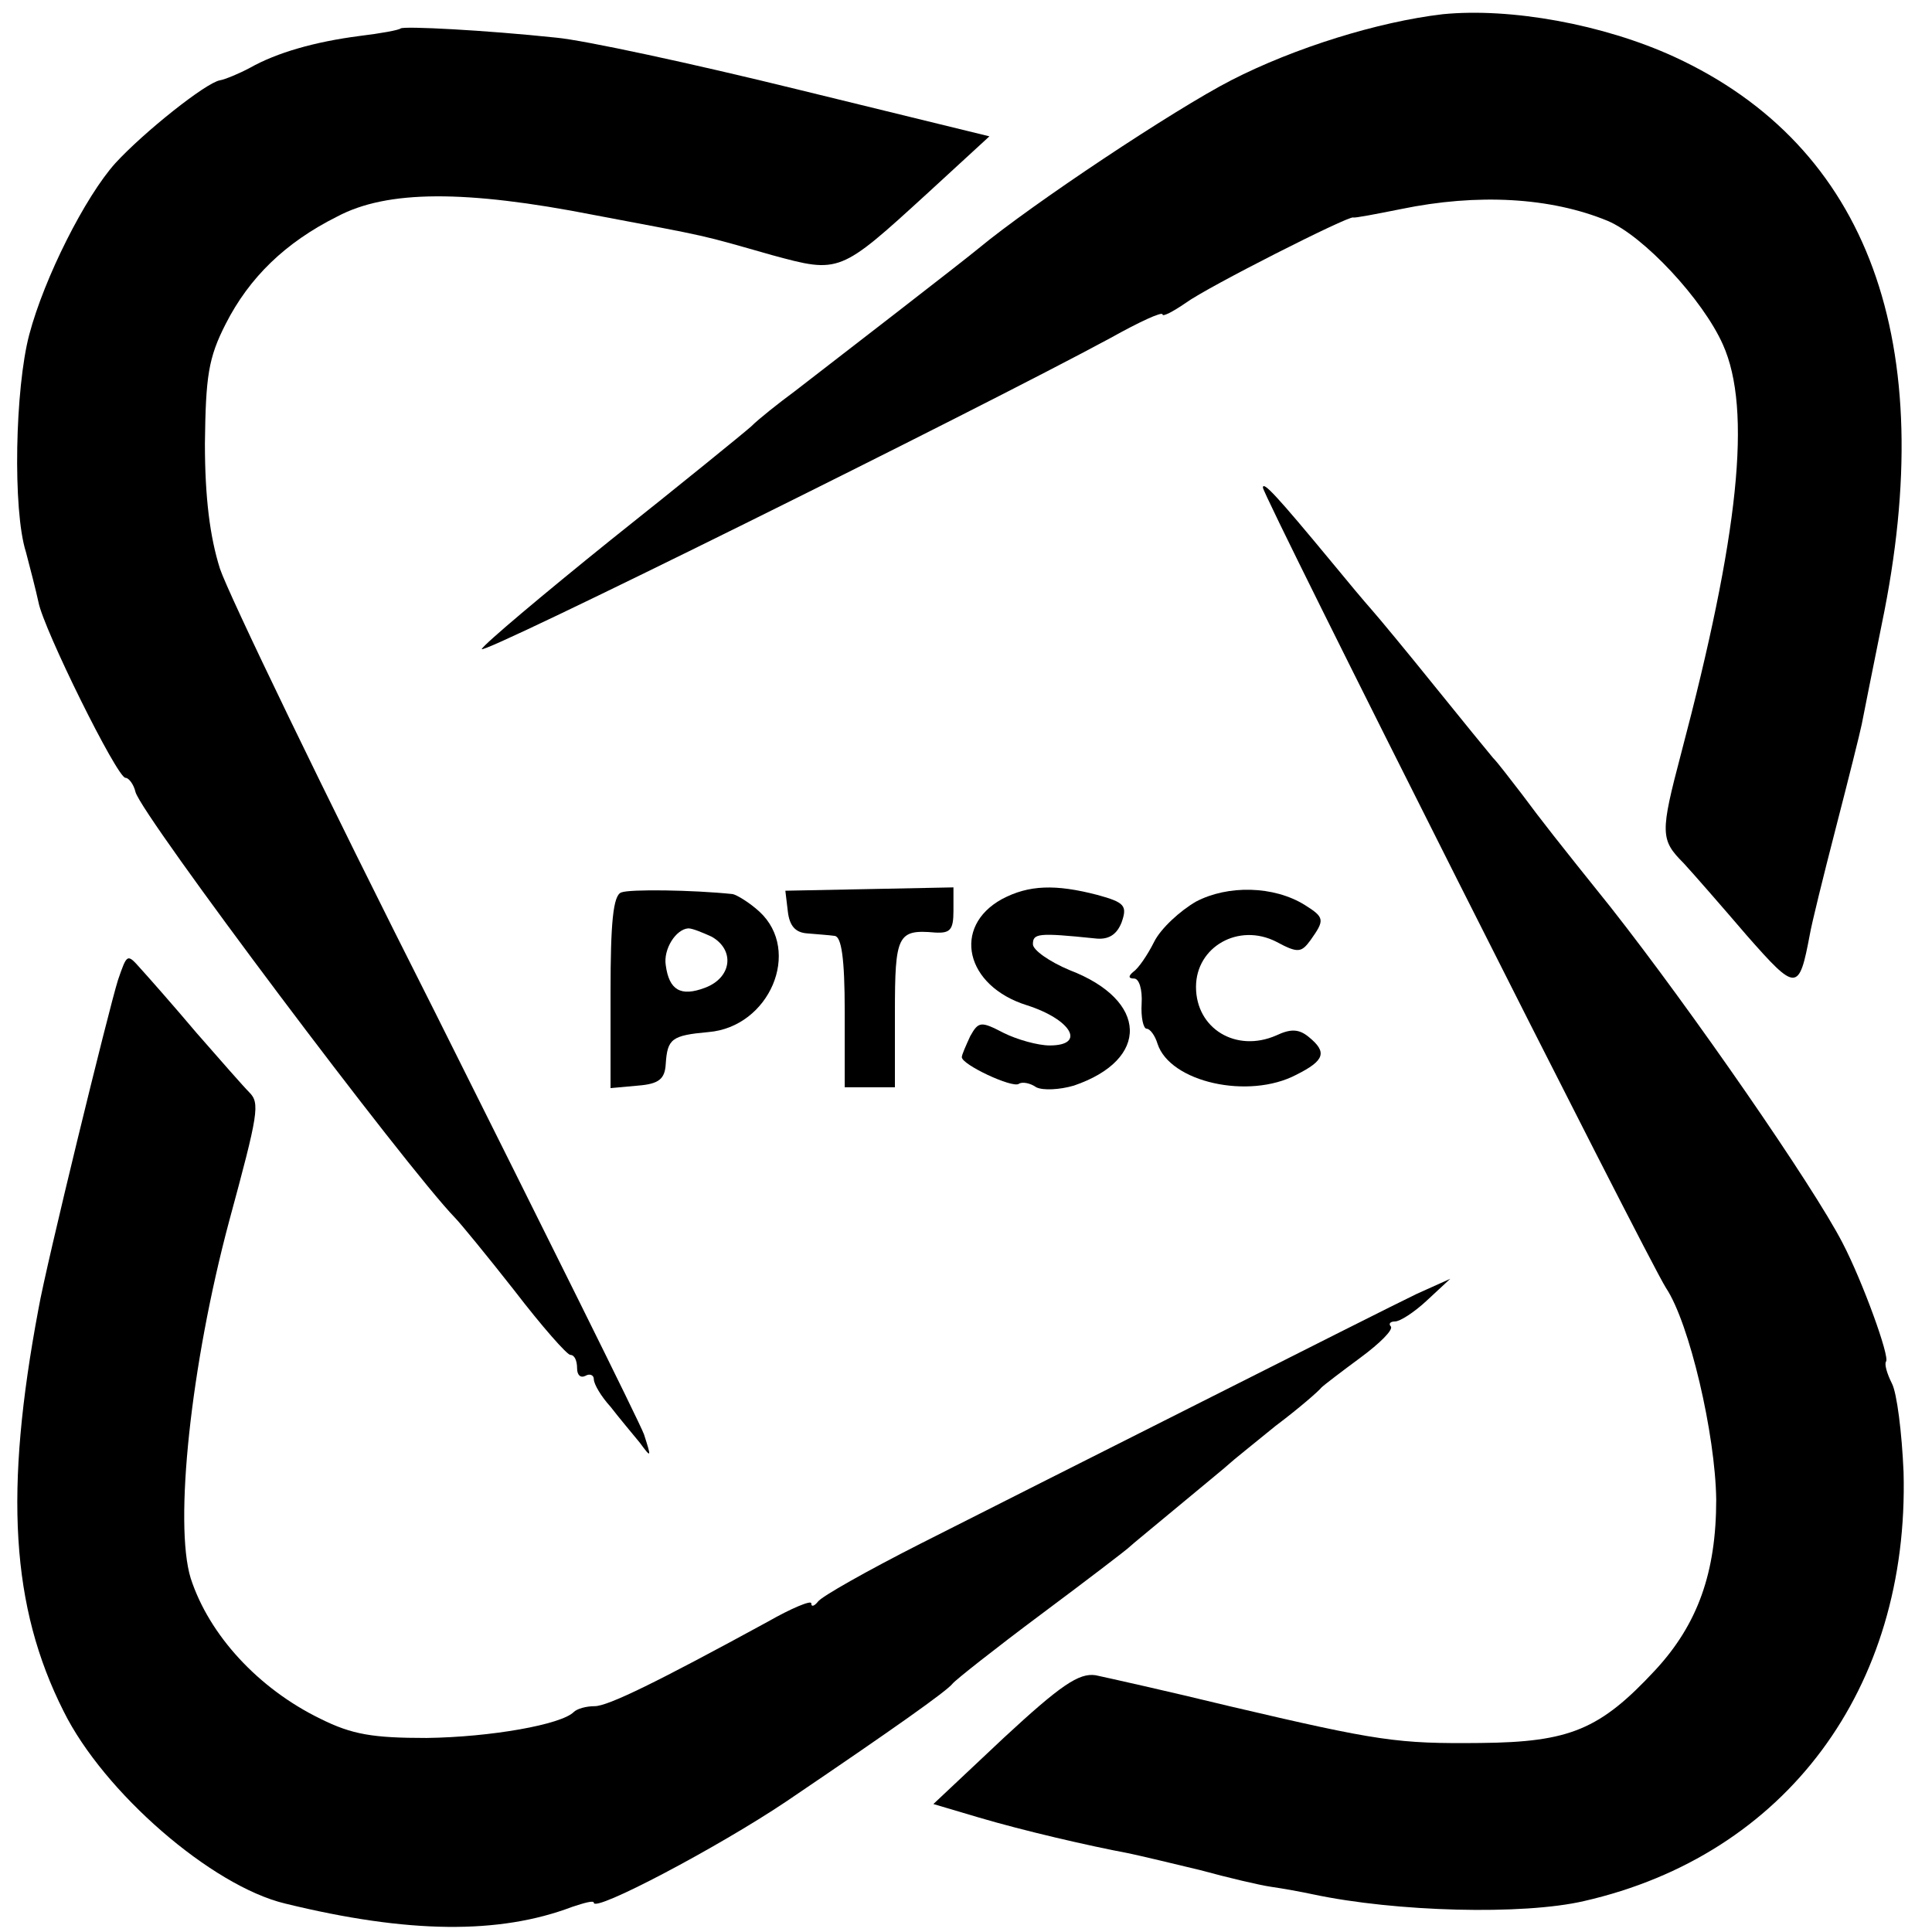 <?xml version="1.0" standalone="no"?>
<!DOCTYPE svg PUBLIC "-//W3C//DTD SVG 20010904//EN"
 "http://www.w3.org/TR/2001/REC-SVG-20010904/DTD/svg10.dtd">
<svg version="1.0" xmlns="http://www.w3.org/2000/svg"
 width="231pt" height="231pt" viewBox="0 0 231 231"
 preserveAspectRatio="xMidYMid meet">
<g transform="translate(0,231) scale(0.1,-0.1)"
fill="#000000" stroke="none">
<path d="M1725 2293 c-77 -9 -177 -40 -253 -79 -68 -35 -238 -148 -302 -201
-18 -15 -172 -134 -220 -171 -19 -14 -43 -33 -52 -42 -9 -8 -84 -69 -167 -135
-82 -66 -152 -125 -155 -131 -4 -10 591 285 752 372 34 19 62 32 62 28 0 -3
12 3 28 14 26 19 194 104 200 102 1 -1 27 4 57 10 92 19 179 14 247 -14 43
-18 114 -94 138 -148 35 -78 19 -228 -50 -489 -25 -95 -25 -103 3 -131 12 -13
46 -52 76 -87 59 -67 62 -67 75 2 2 12 16 69 31 127 15 58 29 114 31 124 2 11
13 65 24 120 70 337 -16 571 -248 678 -85 39 -196 59 -277 51z"/>
<path d="M479 2276 c-2 -2 -24 -6 -49 -9 -54 -7 -99 -20 -131 -38 -13 -7 -30
-14 -36 -15 -17 -3 -91 -62 -125 -99 -36 -40 -85 -137 -103 -205 -17 -64 -20
-210 -4 -260 5 -19 12 -46 15 -60 6 -32 94 -210 104 -210 4 0 10 -8 12 -17 8
-29 323 -448 382 -509 6 -6 38 -45 71 -87 33 -43 63 -77 67 -77 5 0 8 -7 8
-16 0 -8 4 -12 10 -9 5 3 10 1 10 -4 0 -6 9 -21 20 -33 10 -13 26 -32 35 -43
14 -19 14 -18 5 10 -6 16 -119 243 -250 505 -132 261 -247 500 -257 530 -12
38 -18 85 -18 150 1 80 4 102 25 143 28 55 71 97 133 128 60 32 154 32 307 2
143 -27 125 -23 213 -48 81 -22 81 -22 186 74 l74 68 -229 56 c-126 31 -256
59 -289 62 -85 9 -182 14 -186 11z"/>
<path d="M1510 1727 c0 -10 460 -923 482 -957 28 -42 59 -175 60 -253 0 -87
-22 -149 -73 -204 -66 -71 -102 -86 -209 -87 -99 -1 -121 2 -300 44 -74 18
-146 34 -160 37 -20 3 -42 -12 -110 -75 l-84 -79 54 -16 c54 -16 132 -34 180
-43 14 -3 52 -12 85 -20 33 -9 71 -18 85 -20 14 -2 36 -6 50 -9 99 -21 251
-25 324 -8 241 55 389 254 382 513 -2 47 -8 95 -14 106 -6 12 -9 23 -7 26 5 5
-28 96 -52 142 -35 68 -181 279 -277 401 -65 81 -83 104 -106 135 -14 18 -29
38 -35 44 -5 6 -37 45 -70 86 -33 41 -67 82 -75 91 -8 9 -29 34 -47 56 -67 81
-83 98 -83 90z"/>
<path d="M743 1243 c-10 -3 -13 -37 -13 -119 l0 -115 33 3 c25 2 32 8 33 26 2
30 7 34 51 38 73 6 112 97 61 144 -12 11 -27 20 -32 21 -48 5 -123 6 -133 2z
m108 -53 c28 -16 24 -49 -8 -61 -29 -11 -43 -3 -47 27 -3 19 12 43 27 44 5 0
17 -5 28 -10z"/>
<path d="M942 1220 c2 -17 9 -25 23 -26 11 -1 26 -2 33 -3 8 -1 12 -26 12 -91
l0 -90 30 0 30 0 0 89 c0 93 3 100 48 96 18 -1 22 3 22 26 l0 28 -100 -2 -101
-2 3 -25z"/>
<path d="M1198 1235 c-60 -33 -44 -104 30 -127 53 -17 71 -48 27 -48 -14 0
-39 7 -55 15 -27 14 -30 14 -40 -4 -5 -11 -10 -22 -10 -25 0 -9 60 -37 68 -32
4 3 14 1 21 -4 8 -4 28 -3 45 2 91 31 89 102 -5 138 -24 10 -44 24 -44 31 0
13 6 14 74 7 16 -2 26 4 32 19 7 20 4 24 -29 33 -50 13 -82 12 -114 -5z"/>
<path d="M1430 1232 c-19 -11 -42 -32 -50 -48 -8 -16 -19 -32 -25 -36 -6 -5
-6 -8 1 -8 6 0 10 -13 9 -30 -1 -16 2 -30 6 -30 4 0 10 -8 13 -18 15 -46 109
-67 166 -37 34 17 37 27 15 45 -12 10 -22 10 -39 2 -48 -21 -96 8 -96 58 0 48
51 77 96 54 26 -14 30 -13 41 2 17 24 17 27 -7 42 -37 23 -92 24 -130 4z"/>
<path d="M141 1138 c-11 -35 -86 -341 -95 -393 -41 -218 -33 -356 30 -481 48
-97 177 -209 265 -230 147 -36 256 -37 343 -4 15 5 26 8 26 5 0 -12 148 66
230 121 130 88 192 132 199 141 3 4 51 42 106 83 55 41 102 77 105 80 3 3 30
25 60 50 30 25 57 47 60 50 3 3 28 23 55 45 28 21 52 42 55 46 3 3 24 19 47
36 23 17 39 33 36 37 -3 3 -1 6 5 6 6 0 23 11 38 25 l28 26 -40 -18 c-21 -10
-138 -69 -259 -130 -121 -61 -272 -137 -335 -169 -63 -32 -118 -63 -122 -69
-4 -5 -8 -7 -8 -2 0 4 -24 -6 -52 -22 -132 -72 -191 -101 -207 -101 -10 0 -21
-3 -25 -7 -15 -15 -99 -30 -176 -31 -64 0 -89 4 -127 23 -74 36 -133 100 -155
168 -20 65 0 255 46 427 35 129 37 141 24 154 -7 7 -35 39 -63 71 -27 32 -57
66 -67 77 -16 18 -16 18 -27 -14z"/>
</g>
</svg>
